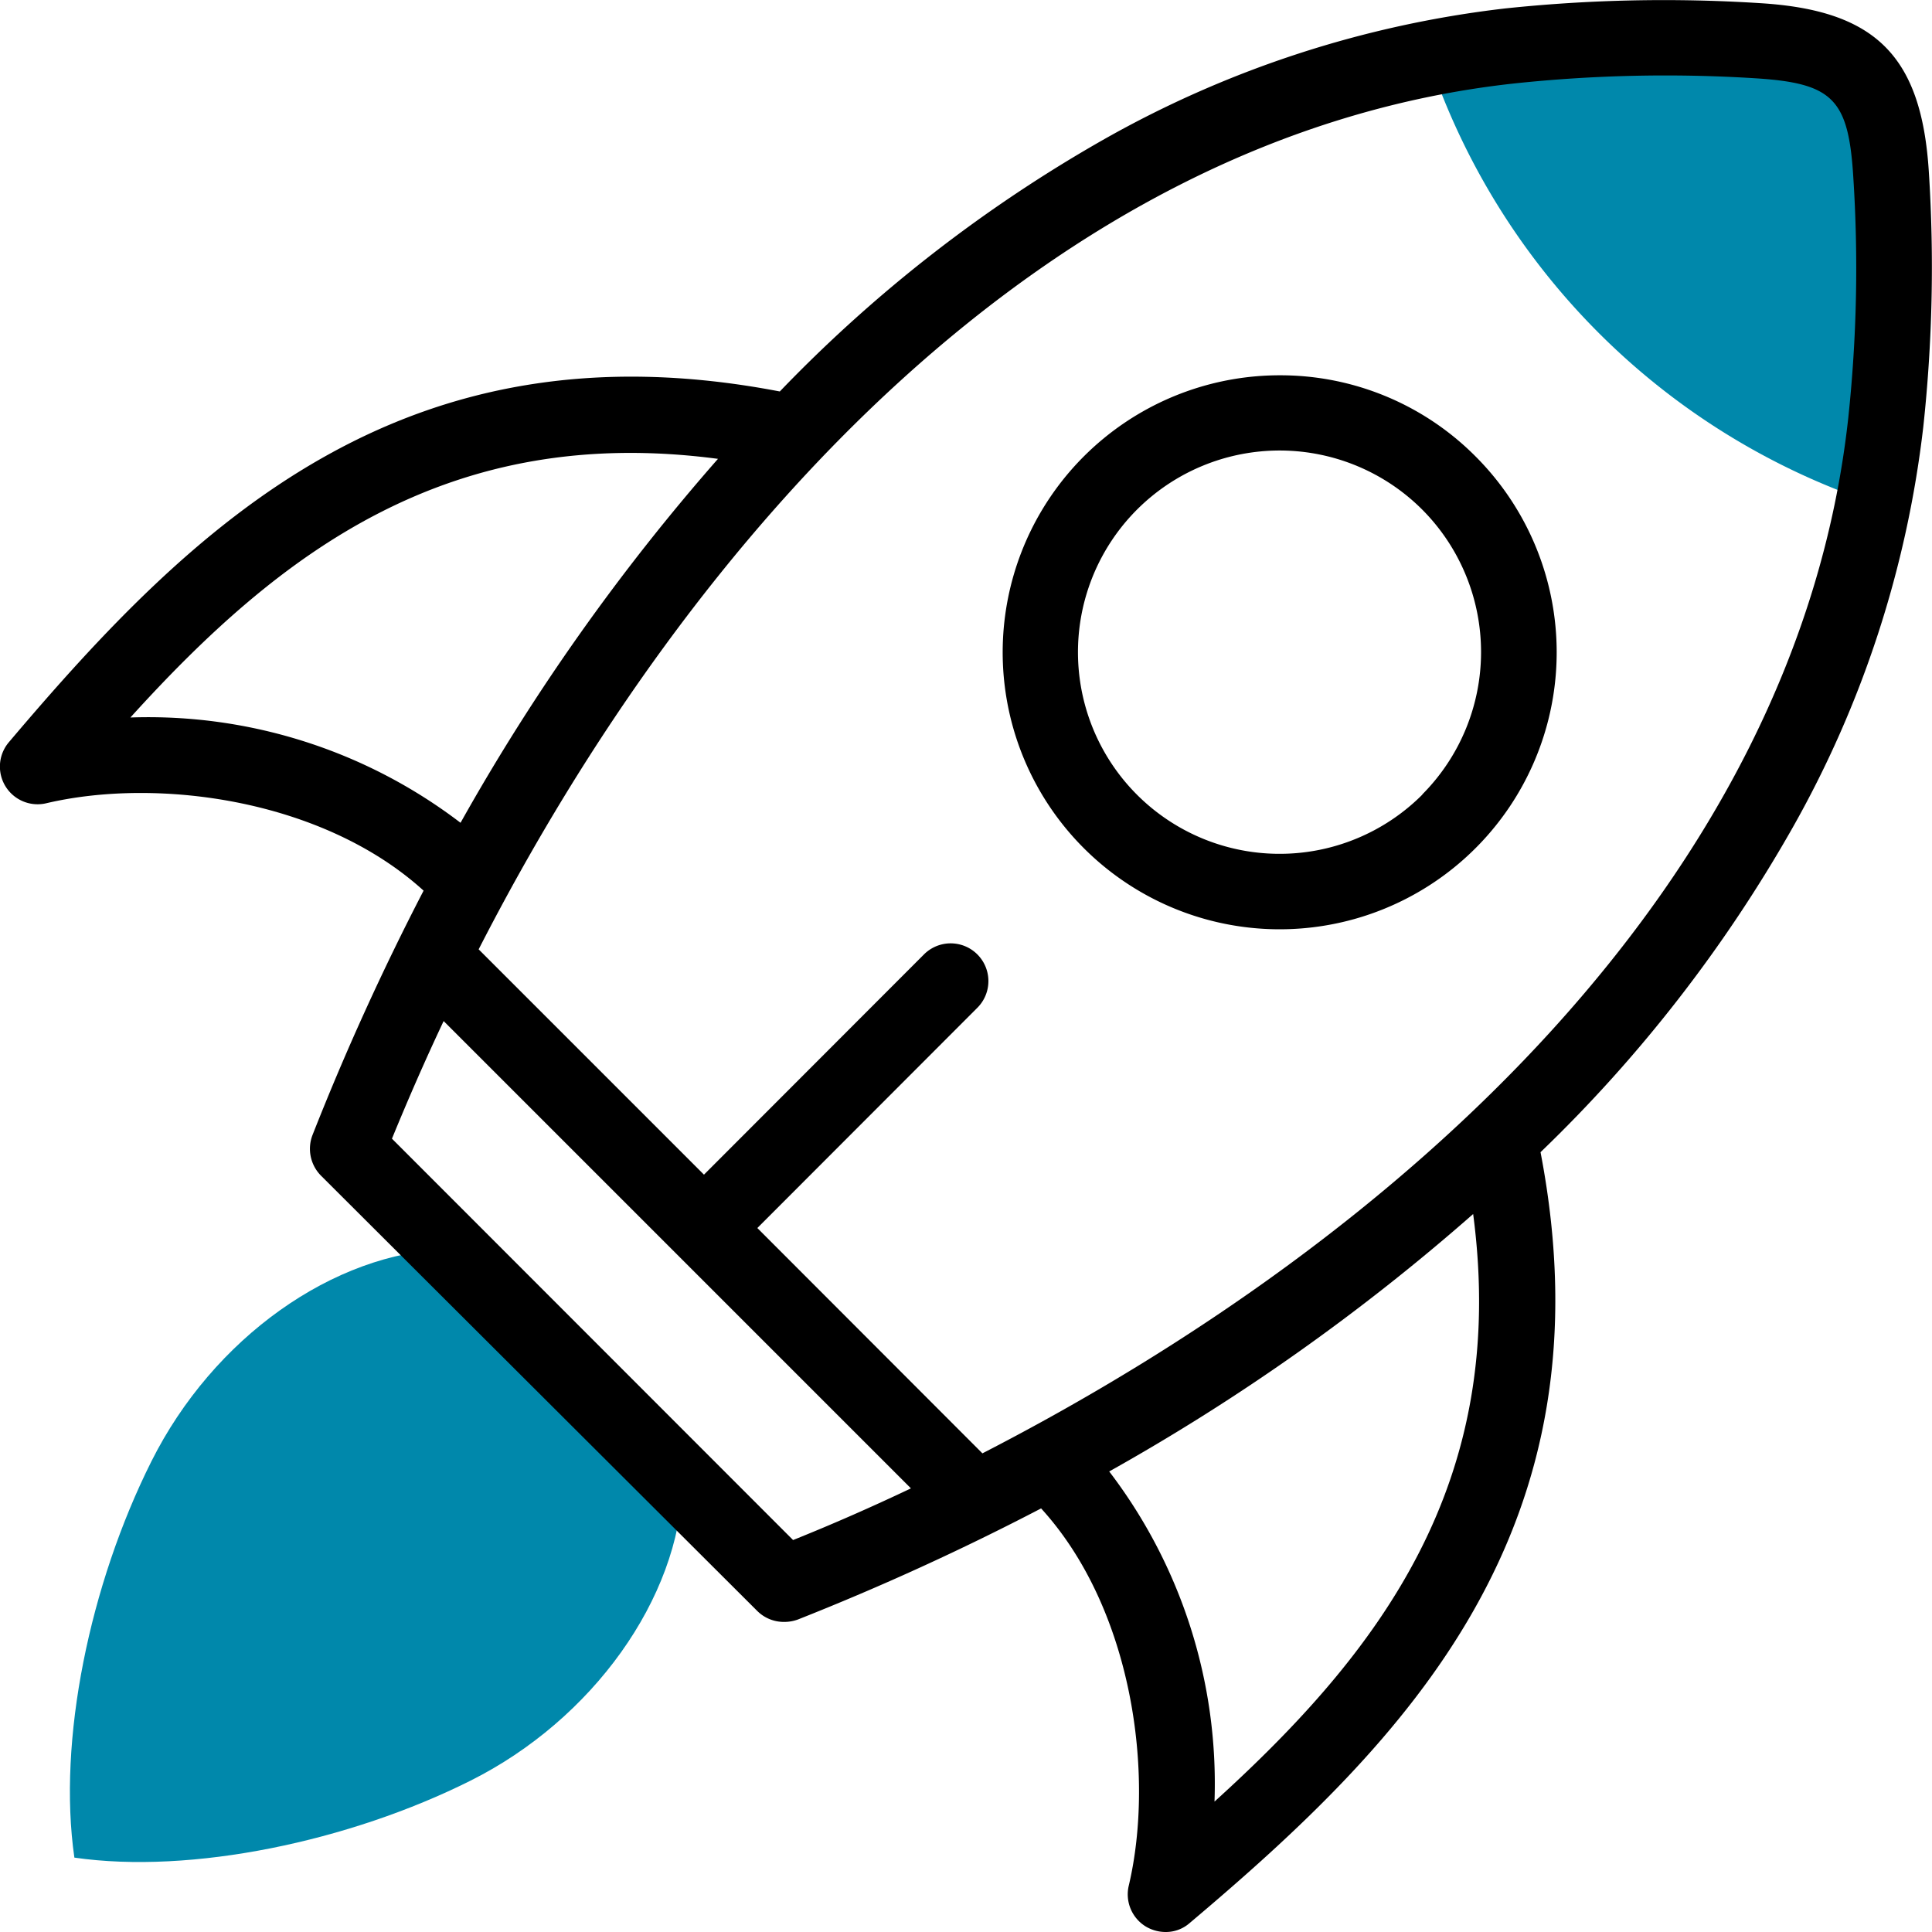 <svg xmlns="http://www.w3.org/2000/svg" viewBox="0 0 80 80"><defs><style>.cls-1{fill:#0088ab;fill-rule:evenodd;}</style></defs><g id="Livello_2" data-name="Livello 2"><g id="Livello_1-2" data-name="Livello 1"><path class="cls-1" d="M3.08,76.92c4.84.7,11.38-.67,16.41-3.19s8.64-7.53,8.78-12.32l-9.68-9.69c-4.79.15-9.76,3.68-12.32,8.79S2.38,72.08,3.08,76.92Z"/><path class="cls-1" d="M59.16,2.42A29.21,29.21,0,0,0,77.58,20.83q.32-1.63.51-3.33a60.24,60.24,0,0,0,.22-10.27c-.25-4-1.53-5.3-5.54-5.55a59.33,59.33,0,0,0-10.28.23Q60.81,2.09,59.16,2.42Z"/><path d="M79.87,7.13c-.3-4.81-2.2-6.71-7-7A62.61,62.61,0,0,0,62.32.35,44,44,0,0,0,45.73,5.76,59,59,0,0,0,32.29,16.21C16.68,13.21,8,21.72.37,30.73a1.56,1.56,0,0,0,1.55,2.53c4.64-1.09,11.47-.15,15.62,3.62A107.68,107.68,0,0,0,12.94,47a1.58,1.58,0,0,0,.35,1.68L31.36,66.71a1.56,1.56,0,0,0,1.11.45,1.63,1.63,0,0,0,.57-.1,106.52,106.52,0,0,0,10.07-4.6c3.78,4.14,4.72,11,3.63,15.62a1.56,1.56,0,0,0,.7,1.69,1.61,1.61,0,0,0,.82.23,1.49,1.49,0,0,0,1-.37c9-7.59,17.53-16.32,14.53-31.92A59,59,0,0,0,74.23,34.27a44,44,0,0,0,5.41-16.6,61.58,61.58,0,0,0,.23-10.54ZM5.4,29.71C11.61,22.85,18.6,17.53,29.73,19A88.19,88.19,0,0,0,19.07,34.07,21.31,21.31,0,0,0,5.4,29.71ZM32.84,63.77,16.23,47.15c.66-1.61,1.37-3.24,2.14-4.87L37.72,61.63Q35.28,62.79,32.84,63.77ZM50.29,74.6a21.29,21.29,0,0,0-4.36-13.67A87.74,87.74,0,0,0,61,50.27C62.47,61.4,57.14,68.39,50.29,74.6ZM76.53,17.33c-2.12,19.25-18.64,34-35.85,42.85l-9.32-9.33,9.11-9.12a1.56,1.56,0,0,0-2.21-2.21l-9.11,9.12-9.33-9.33C28.63,22.1,43.42,5.58,62.66,3.46a59.36,59.36,0,0,1,10-.22c3.23.2,3.88.85,4.08,4.08A58.43,58.43,0,0,1,76.53,17.33Z"/><path d="M53,15.54A11.47,11.47,0,1,0,61.1,18.9,11.39,11.39,0,0,0,53,15.54Zm5.9,17.36a8.35,8.35,0,1,1,0-11.79A8.36,8.36,0,0,1,58.89,32.9Z"/></g></g></svg>